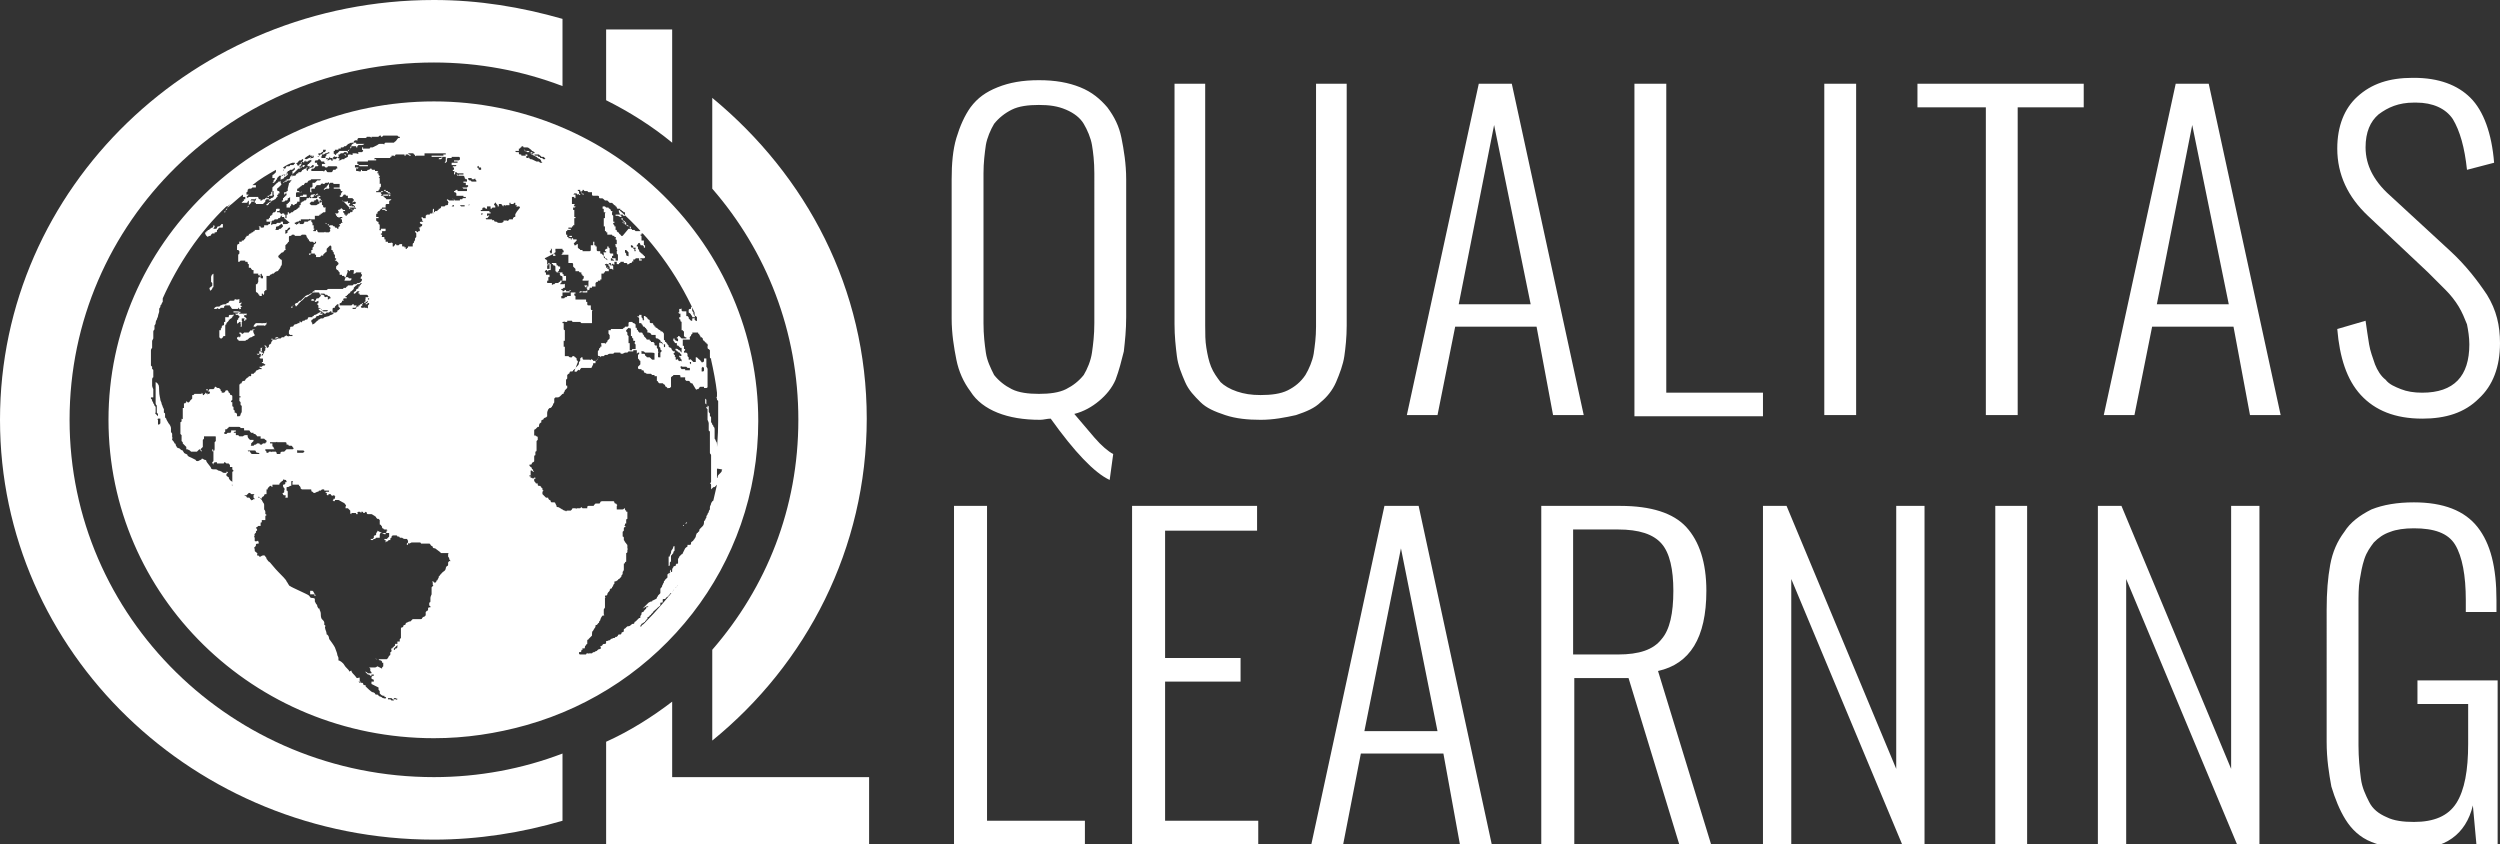 <svg id="Layer_1" xmlns="http://www.w3.org/2000/svg" viewBox="0 0 212 71.6"><rect x="0" y="0" width="212" height="71.6" fill="#333333" stroke="none"/><style>.st0,.st1{fill:#fff}.st1{stroke:#000;stroke-miterlimit:10}</style><path class="st0" d="M57 65.9v-6.4c-1.7 1.3-3.6 2.5-5.6 3.4v8.8h22.3v-5.8H57zm0-53.8V2.5h-5.6v6c2 1 3.9 2.2 5.6 3.6zm-9.3 51.8c-3.4 1.3-7.1 2-10.9 2-17.1 0-30.9-13.6-30.9-30.3 0-16.8 13.8-30.3 30.9-30.3 3.8 0 7.5.7 10.9 2V1.6C44.2.6 40.6 0 36.8 0 16.5 0 0 15.9 0 35.6c0 19.7 16.5 35.6 36.8 35.6 3.8 0 7.5-.6 10.9-1.6v-5.7z"/><path class="st0" d="M60.4 8.3V16c4.6 5.3 7.3 12.1 7.3 19.6S65 49.8 60.4 55.1v7.7c8-6.5 13.1-16.3 13.1-27.3S68.4 14.9 60.4 8.3zm-3.6 40.2c0 .1 0 .1-.1.1 0 0 0 .1-.1.1v.3s0 .1-.1.1c0 0-.1 0-.1.1l-.1.1v.2s0 .1-.1.1v.6s.1 0 .1-.1v-.2s0-.1.1-.1c0 0 0-.1.1-.1l.1-.1.1-.1v-.4s0-.1.1-.1v-.5h.1v-.2s-.1.1-.1.2zm.3-2.2s0 .2-.1.3c-.1.1-.1.2-.1.3l-.1.2c0 .1 0 .1-.1.1v.8s.1 0 .1-.1v-.2l.1-.1v-.5s.1 0 .1-.1l.1-.1v-.1l.1-.1v-.4c-.1.1-.1 0-.1 0zm-30.4 4.1c0-.1-.1-.1 0 0-.1-.1-.1-.2-.1-.2l-.1-.1h-.2v.3h.4c-.1.1-.1.1 0 .1h.1l-.1-.1zm31.5-6.1l-.1.1s0 .1-.1.1l-.1.1h.1v-.1s.1 0 .1-.1c.2 0 .2-.1.1-.1zm.4-17.6s0 .1 0 0c.1.1.1.1.1.2h.2s.1 0 0-.1c0-.1-.1-.1-.1-.2v-.1s0-.1-.1-.1v-.2c0-.1.1-.2 0-.2s-.1.1-.1.1c0 .1 0 .1-.1.1 0 0-.1 0-.1.1v.2s.2.1.2.2zm-5.4 20.4z"/><path class="st0" d="M59.9 28.3c0-.1 0-.1 0 0 0-.1 0-.1-.1-.2l-.1-.1c0-.1-.1-.2-.1-.2l-.1-.1s-.1 0-.1-.1v-.1c0-.1 0-.1-.1-.1s-.1-.1-.1-.1-.1-.1-.2-.1l-.1-.1V27c0-.1-.1 0-.1 0h-.1v.2h-.1l-.1-.1-.1-.1v-.1l-.1-.1h-.1v-.4h-.3s-.1 0-.1-.1v-.1c0-.1 0 0-.1 0h-.1v.3h-.1l.1.1h.1v.3h-.1v.1s0 .1.1.1v.1c0 .1 0 0 .1.1v.7h.1s0 .1.1.1v.4l.1.1h.4s0-.1.1-.1v-.1l.1-.1c.1-.1 0 0 0-.1h.5v.1h.1v.1l.1.1v.1h.1l.1.1v.1h.1v-.1h.2v-.4zm-39.5-1.8c-.1.1-.1 0 0 0-.1.1-.1.1-.1 0h-.1s0 .1-.1.1h-.3s0 .1-.1.1h-.2s-.1 0-.1.1v.1h-.3v.2h.1V27v.1h-.1v.2H19v.2s0 .1-.1.1 0 0-.1.1v.1l-.1.1s.1.1 0 .1h-.1v.6l.1.1h.1l.1-.1s0-.1.1-.1h.1v-.8c0-.1 0-.2.1-.2v-.1l.1-.1.1-.1v-.1h.1V27s.1.1.1 0l.1-.1s0-.1.1-.1v-.2h.1s.1 0 .1.1h.2s0 .1.1.1v.1l-.1.1v.1c-.1 0-.1.1-.1.1v.3s0-.1.1-.1l.1-.1h.1v.2s.1.1 0 .1v.1h.1v-.4s.1 0 0-.1V27h.1v-.2.2h.1s.1 0 0 .1v.1h.1v-.1h.1V27l-.1-.1s-.1 0-.1-.1v-.1l-.1-.1h-.3l-.1-.1h-.4v-.1h-.2c.7 0 .7 0 .8.1-.1-.1 0-.1 0 0zm.2.1h.3c.1 0 0 0 0 .1s-.1 0-.1 0-.1.1-.1 0-.1 0-.1-.1c0 0-.1 0 0 0zm-3-6.5c.1-.1.2-.1.2-.1s.1 0 .1-.1l.1-.1h.2v-.1h.1s.1 0 .1-.1v-.1s.1 0 .1-.1l.1-.1h.2c.1 0 .1 0 .1-.1V19h-.1c-.1 0 0 .1-.1.1l-.1.1h-.1c-.1 0 0 0-.1.1 0 0 0 .1-.1.1h-.2s0 .1 0 0 .1-.1.1-.2c0 0 0-.1-.1-.1 0 0 0 .2-.1.2s-.1.1-.2.1c-.1.1 0 .1-.1.1s-.1 0-.1.1h-.1v.1h-.1v.1c.1.3.2.2.2.3zm3.9 7.6h.2l.1-.1h.6s.1.1.1 0 0 0 .1-.1c0 0 0 .1 0 0v-.2s0 .1-.1.1h-.2c-.1 0-.1.1-.1 0h-.5l-.1.1c-.1.1-.1.2-.1.2zm0 .2s-.1 0-.1.1-.1 0-.1 0-.1 0-.1.1c0 0-.1 0-.1.1h-.4l-.1.1h-.1s0-.1-.1-.1h-.1v.1s.1 0 .1.1v.1c0 .1-.1 0-.1.1s-.1-.1-.1-.1v.1h-.1v.1s0 .1.1.1c0 0 0 .1.1.1h.5s.1-.1.2-.1l.1-.1s.1-.1.2-.1.1-.1.2-.1.1-.1.1-.1c-.2-.3-.1-.4-.1-.5.1.1.1 0 .1 0h-.1zM18 23.2c-.1.1-.1.1 0 0 0 .1-.1.2-.1.3v.4l.1.1v.2s0 .1-.1.1l-.1.1c-.1 0 0 .1 0 .2 0 0 0 .1.1 0l.1-.1v-.1s.1 0 .1-.1v-1.1l-.1.1v-.1z"/><path class="st0" d="M36.8 8.6c-15.2 0-27.6 12.1-27.6 27s12.3 27 27.6 27c2.7 0 5.3-.4 7.8-1.1C56 58.3 64.3 48 64.3 35.7 64.3 20.8 52 8.6 36.8 8.6zm10.3 12.8c.1-.1 0-.1 0 0v-.3h.6v.1s.1 0 .1.1v.1h-.1v.1h-.1.1l-.1.1h.6v.7h-.1.4s.1 0 .1.1v.2l.1.1.1.1v.2h.3s0 .1.1.1h.1v.1s0 .1.1.1v.1h.1v.2l-.1.1v.1h.5c.1 0 0 0 0 .1v.4h-.1c-.1 0 0 0 0 0h-.1v.1h.3v.1c0 .1 0 0-.1.1h-.1l-.1.1h-.3s-.1 0-.1.1h-.9v.3h-.3s0 .1-.1.1h-.1s0 .1-.1.1h-.2v-.2h.1v-.3h.6v-.1s.1 0 .1-.1h-.1v.1H48v-.1h-.1l-.1.1h-.1v-.1h-.1v-.1h.1l.1-.1h.1v-.3c0-.1 0 0-.1 0h-.3s0-.1.1-.1v-.1h-.1v-.1h.5v-.4h-.2v-.1c0-.1-.1 0-.1-.1v-.1h-.2v.1l-.1-.1c0-.1-.1 0-.1 0h-.1s0-.1-.1-.1v-.4l-.1-.1h-.1v-.1h-.2v.5h-.1v-.7.1h-.1v.2h-.1v-.4l-.1-.1s-.1 0-.1-.1c.8-.4.8-.4.9-.5-.1.1-.1 0 0 0zm-.1.1c0 .1.1.1.1.1s0 .1 0 0v.1h-.2v-.1h-.1c.1 0 .1 0 .2-.1-.1 0-.1 0 0 0-.1 0 0 0 0 0zm-.4-.2s0-.1 0 0c.1 0 .1-.1.1-.1.1 0 0-.1 0-.1h.1v.3s0 .1-.1.1c0-.1-.1-.1-.1-.2.1 0 0 .1 0 0-.1 0 0 0 0 0zm-.3 1.6h.1v.1h.1v-.1h.1v-.1s.1 0 0 0h-.2v-.3s0-.1.1-.1h.3v-.1h.1s0 .1 0 0h.2s.1 0 .1.1v.1h.1s0 .1.1.1h.1v.2s-.1 0-.1.1v.1h-.1s0 .1.1.1.1 0 .1.1-.1 0 0 .1c0 0 0 .1.1.1 0 0 .1 0 .1.1v.3l-.1.1h-.2s0 .1-.1.1h-.2l-.1.1h-.1c-.1.1-.1.1-.1 0V24h-.4v-.2h.1v-.3h.1v-.2h-.3v-.2h-.1c0-.1 0-.1.1-.2-.1 0 0 0 0 0zM45 13c0-.1 0-.1 0 0 .1 0 .1.1.2.1h.5l.1.1s.1 0 .1.1h.2l.1.1c.1.1 0 .1 0 .1h-.1s-.1 0-.1-.1h-.2v-.1h-.1s-.1 0-.1-.1h-.3c-.3-.1-.3-.2-.3-.2-.1.1-.1 0 0 0zm-4.5 1.1c.1 0 .1-.1.1 0v.1h.1c.1 0 .1 0 .1.1v.1h-.2v-.1c-.2-.1-.1-.2-.1-.2zM28.2 13s.1 0 0 0c.1 0 .1 0 .1-.1v-.1h.1v-.1h.2s.1 0 0 0h-.1.2v-.1h.2v-.1h.2l.1-.1h.1s.1 0 .1-.1c0 0 .1 0 .1-.1h.1l.1-.1s.1.1.1 0h.2s0 .1-.1.1l-.1.1v.1c-.1 0-.1.1-.1.2 0 0 0 .1-.1.1 0 .1 0 .1-.1.1 0 0 0 .1-.1 0h-.6l-.1.1-.1.1s-.1 0-.1.1c0 0 0 .1-.1 0l-.1-.1h-.2c.1.1 0 .1.1 0-.1.1-.1 0 0 0zm0 .5c.1 0 0-.1 0-.1l.1-.1s.1-.1.1 0h.2v.1c0 .1 0 0 0 0l.1-.1s.1-.1 0-.1v-.1h.1l.1-.1h.2l.1-.1h.2v.1h.1v-.2s0-.1.1-.1 0 0 .1-.1l.1-.1v-.1h.4v.1h.1v-.1l.1-.1h.3c.1 0 .2-.1.2-.1h-.6c-.1 0-.1 0-.1-.1H30V12l.1-.1h.2c.1 0 0 0 0-.1l.1-.1h.6c.1 0 .1-.1.1-.1h.3l.1.1v.1-.2h.5c.1 0 .1 0 .2-.1h.1v.1h.1l.1-.1h1.2l.1.1h.1v.1h-.1c-.1 0-.2.3-.3.3l-.1.1h-.7s-.1 0-.1.1-.1 0-.1 0h-.3c-.1 0-.2.1-.2.1l-.2.1-.2.1h-.2s0 .1-.1.1h-.5c-.1 0 0 0 0-.1h-.1v.2s.1 0 .1.1l-.1.1h-.3c-.1 0 0 0 0 .1s-.2 0-.2 0h-.3v.1c0 .1-.1 0-.2 0h-.1s-.1 0-.1.1h-.1s-.1 0-.1-.1-.1 0-.1 0l.1.1h.2v.1l-.2.1c-.1 0-.1.1-.1.1H29s-.1.1-.2.1h-.1l.1-.1c.1-.1-.1 0-.1-.1h-.1s-.1 0-.1.1h-.2s-.1 0-.1.1-.1 0-.1 0l-.1-.1s-.1.1-.2.1 0-.1 0-.1c0-.1-.1 0-.1 0-.1 0-.1 0 0-.1h.6c-.2.1-.2.1-.1.1zm1.7 4.3s0-.1 0 0v.1s0 .1-.1.1c0 0 0-.1-.1 0 0 0 0 .1-.1.1h-.1V18v.2h-.1v.1h-.1v-.1h-.1v-.1l-.1-.1v-.1h.1c.1 0 .1-.1 0-.1h-.1l-.1-.1s-.1-.1-.1 0l-.1.1s0-.1-.1 0c0 0-.1.1 0 .1 0 .1.1 0 0 .1 0 0 0 .1-.1.1h-.2l.1.1v.1h.1c0 .1-.1.1 0 .1h.1c0 .1.1.1.1 0h.2s.1.1 0 .1h-.1v.1h.1v.2s.1.1 0 .1-.1 0-.1.1h-.1v-.1.1c0 .1-.1 0 0 .1 0 0 .1 0 0 .1-.1 0-.1.1-.1.1s0-.1 0 0v.1h-.1s0-.1-.1-.1h-.1v-.1h-.1l-.1-.1H28s-.1.1-.1 0c0 0 0-.1-.1-.1h-.1s0-.1-.1-.1c0 0 0 .1.1.1h.1v.1h.1c.1 0 0 0 0 0v.1l.1.1s.1 0 0 .1c0 .1-.1.1 0 .1v.1l-.1.1h-.3s0-.1-.1 0H27l-.1-.1v-.1h-.1v.1h-.2s-.1 0 0-.1l.1-.1h-.1v-.3h-.1v-.2l-.1-.1v-.1s0-.1-.1 0h-.1s0-.1 0 0l-.1.1h-.3v.1l-.1.1h-.6v-.1s0-.1.1-.1h.1l.1-.1s.1.1.1 0 0-.1.1-.1h.6s.1-.1.1 0h.4v-.3h.3c.1 0 .1-.1.1-.1h.1v-.1c.1 0 0 .1.1 0s.1-.1.2-.1.1 0 .1-.1v-.2c0-.1.1-.1 0-.1h-.1s-.1 0-.1-.1v-.1c-.1 0-.1 0-.1-.1V17h-.1v-.1h-.1v-.1l-.1-.1s0-.1-.1-.1v.1c0 .1 0 .1-.1.1h-.3s0 .1 0 0c-.1 0-.1-.1-.1-.1v.1h-.1l-.1-.1h-1.1v-.3s0-.1.1-.1h.4s0-.1-.1 0c-.1 0 0 .1-.1 0 0 0 0-.1-.1-.1h-.1V16h.1s0-.1.1-.1l.1-.1s.1 0 .1-.1h.1s.1 0 .1-.1l.1-.1h.1s.1 0 .1-.1l.1-.1h.1l.1-.1h.8s0 .1-.1.1h-.2l-.1.1-.1.1h-.2v.3s0 .1-.1.1h-.1v.4h.2s-.1 0-.1-.1V16h.3v-.1l.1-.1s0-.1.1-.1h.2c.1 0 .1 0 .1-.1.1 0 .1-.1.2 0h.1l.1-.1h.2s.1-.1.1 0 0 .1-.1.2l-.1.1c0 .1 0 .1-.1.1l-.1.1s-.1.1 0 .1c0 0 .1-.1.2-.1h.2c0-.1.1-.1.1-.1s.1 0 0 0h-.1v-.3l.1-.1h.2c.1 0 0 0 .1.1h.5v.3h-.5v.1h.5l.1.1v.1h.1s.1 0 0 .1l-.1.1s.1 0 0 .1c0 .1-.1.1-.1.1s0 .1.1.1h.1l.1-.1s0-.1.1-.1h.1s0 .1.1.1h.1v.2h-.3.7s0 .1.1.1v.1l-.1.1v.1l.1-.1h.1l.1.1-.1.1h-.2s0 .1.1.1l.1.1v.1h-.5v.1h-.1.3v.1s-.8-.9-.8-.8l.1.1h.3s.1-.1.1 0v.1s.1.1.1 0c0 0 .1 0 .1.1 0 0-.1 0-.1.1l.1.1.1-.1v.1h.2l.1.1s.1 0 .1.1H30v.1l-.1.1c.1-.1.1-.1 0-.1 0-.1 0-.1 0 0 0-.1-.1 0 0 0zM25.4 19h-.1v-.1h.1c.1-.1 0 0 0 .1 0-.1 0-.1 0 0zm.9-1.8l.1-.1h.2c.1 0 0-.1 0-.1h.1c.1 0 .1-.1.1-.1h.1s.1 0 .1.1h.1v.2c0 .1 0 0-.1.1s-.1 0-.1 0 0 .1-.1.1h-.4c-.1-.1-.2-.1-.1-.2-.1 0-.1 0 0 0zm0-.6s.1 0 .1-.1h.1c.1 0 .2-.1.2 0l-.1.1v.1h-.1c-.1 0 0 0 0 .1-.1-.1-.2-.1-.2-.2-.1.1 0 0 0 0zm.5-.1l.1-.1.1.1h-.1s-.1.1-.2.1 0 0 .1-.1c0 0-.1 0 0 0zm.4.4c-.1 0-.1 0 0 0h-.1c-.1-.1 0-.1.1 0-.1-.1 0-.1 0 0 0-.1 0-.1 0 0zm0 .1c.1 0 .1 0 0 0 .1.1.2.1.1.1l-.1.1-.1-.1H27V17h.2c0-.1 0 0 0 0zm-.2-.3h-.2.1l.1-.1h.1l.1.1H27zm-.8-2.4c-.1.1-.1.1-.1.2 0 0-.1 0-.1-.1s-.1-.1-.1-.1l.1-.1h.3l.1-.1.1-.1h.1v.1s0 .1-.1.1c-.2 0-.2.1-.3.1zm1.8-1c0 .1 0 .1-.1.1s-.1 0-.1.1h-.1.1l.1-.1c.1-.1 0-.1.1-.1 0-.1 0 0 0 0zm-.1-.4s.1.1 0 .1c0 0-.1 0-.2.1-.1 0 0 .1 0 .1s-.1 0-.1.1v.1h-.3l-.1-.1c.1 0 .1-.1.1-.1v-.1h.1s.1 0 .2-.1c.2 0 .2-.1.3-.1zm-1 .4l.2-.1-.1-.1V13h.2l.1-.1s.1 0 .1-.1v-.1h.2s.1 0 0 .1c0 0 0 .1-.1.1s-.1 0-.1.1c-.1 0-.1.1-.2.1 0 0-.1 0-.1.1l-.1.1h-.1c.1 0-.1 0 0 0zm0 .5h-.2v-.1s0-.1.1-.1h.1s.1 0 .1-.1h.1l.1.1s0 .1.1.1h.2v.1l.1.1h-.3v.2h.2l.1.1h.1s.1 0 .1-.1h.7s.1 0 .1.1v.1h-.1s0 .1-.1.1h-.1c-.1 0 0 0-.1.1 0 0 0 .1-.1.1h-.3s-.1 0-.1-.1l-.1-.1-.1.1c0 .1-.1 0-.1 0h-1v-.1s0-.1.1-.1h.1l.1-.1s0-.1.1-.1h.1s.1 0 .1-.1c-.2-.1-.1-.1-.1-.2zm-.3-.6s.1 0 0 0v.1s0 .1-.1.1h-.1s0 .1-.1 0c-.1 0 0-.1.1-.1h.1c-.1 0-.1-.1.1-.1-.1 0 0 0 0 0zm-.7.2s0-.1.1-.1c.1-.1.2-.1.3-.2v.1h.2c.1 0 0 .1-.1.1l-.1.1h-.1l-.2.1c-.2 0-.2-.1-.1-.1zm-.1.3l.1-.1v.1c0 .1 0 0 0 0h.2l.1-.1h.1s.1-.1.1 0v.1s-.1 0-.1.1c-.1 0-.1.1-.1.1h-.1c0 .1 0 .1-.1.1h-.1c-.1 0 0 0-.1.1 0 .1-.1.1-.1 0 0 0-.1 0-.1.1h-.2v-.1h.1V14l.1-.1s-.1 0-.1-.1c-.1 0 .1 0 .1-.1.2.1.2.1.2 0zm-1.8.7h.1s.1 0 .1-.1c.1 0 0 0 0 0h-.1l-.1-.1c.3-.2.5-.3.8-.4h.2v.1s-.1 0-.1.1h.1l.1-.1.1-.1c.1 0 0 0 .1-.1l.1-.1h.1c.1 0 .1-.1.1-.1h.1v.1c0 .1-.1.1-.1.1 0 .1 0 0 0 0v.1l-.1.1h-.1v.1s-.1.1-.2 0v-.1h-.1l-.1.1h-.4s0 .1-.1.1h-.2c-.2.4-.3.4-.3.3-.1.1-.1.1 0 0zm.7.6v.2s0 .1-.1.1h-.2l-.1.1h-.1c-.1 0-.1 0-.1.1H24l-.1.1h-.1c.1 0 0-.1 0-.1V15l.1-.1.1-.1h.1v.1s.1 0 .1-.1h.1v-.1s0-.1.1-.1v-.1h.1l.1-.1h.2s0-.1.1-.1l.1-.1v.2h-.1v.1h-.1c0 .4 0 .4-.1.5 0-.1.1 0 0 0zm-3.8 1.7l.1-.1.1-.1h-.2v-.2s.1 0 .1-.1v-.1l.1-.1h.2l.1-.1h.3v-.2h-.3c.6-.5 1.3-.9 2-1.3v.2l-.1.1-.1.1s-.1 0-.1.1v.2h.2v.1l-.1.1v.1l-.1.1h.1s.1 0 .1-.1c0 0 .1 0 .1-.1s0 0 .1-.1v-.1l.1-.1.1-.1h.3s0-.1.1-.1h.1c.1 0 0 0 .1-.1h.1v.1c0 .1 0 0-.1.1l-.1.1h-.1v.1s-.1.1-.1 0c0 0 0 .1-.1.1 0 0-.1 0-.1.1 0 0 0 .1-.1.1h-.1s0 .1-.1.1l-.1.1-.2.2-.1.1v.7h-.4v.1h-.1v.1h-.1s0 .1-.1.1h-.1l-.1.1h-.1c-.1 0 0 0 0-.1H22l-.1-.1v-.2.1h-.8c-.1.1-.1.1-.2 0 0 .1 0 .1 0 0-.1.1-.1.1 0 0zm2.3 0c-.1.1-.2.1-.2.1l-.1.1h-.1v-.1h-.2s0-.1.1-.1h.1v-.1l.1-.1s.1 0 .1-.1v-.1l.1-.1h.1v.3c.1.1 0 .1 0 .2 0-.1 0 0 0 0zm10.5 42.6s-.1.1-.1 0h-.2v-.1h.2c-.1 0 0 0 .1.1-.1-.1 0-.1 0 0 .1-.1.1-.1 0 0 .1-.1 0 0 0 0zM38 47.7v.2c0 .1-.1.1-.1.1s-.1.1-.1.2-.1.2-.1.2-.3.2-.3.3c-.1 0-.1.1-.1.1l-.1.1v.1s-.1.1-.1.2c0 0-.1 0-.1.1 0 0 0 .1-.1.1h-.1c0-.1-.1-.1-.1-.1-.1 0 0 .1 0 .1v.2s.1.1 0 .1l-.1.1v.6s-.1.2-.1.3v.3c0 .1-.1.1-.1.1v.2c0 .1.1.1.1.1v.1h-.1c-.1 0-.1.1-.1.1v.1s0 .1-.1.1l-.1.1v.3s-.1 0-.1.1c-.1 0-.1 0-.2.1 0 0 0 .1-.1.1H35l-.1.1-.1.1h-.1l-.2.1s-.1 0-.1.1c0 0 0 .1-.1.1 0 0-.1 0-.1.1 0 0 0 .1-.1.1s-.1.1-.1.1v.8l-.1.1v.2h-.2v.5l-.1.1h-.1v.1h-.1V55l.1-.1.1-.1.1-.1v-.1h-.2v.1s0 .1-.1.1c0 0 0 .1-.1.1 0 0 0 .1-.1.1s0 .1 0 .1v.1s0 .1-.1.1v.2s0 .1-.1.1l-.1.2-.1.1h-.4c-.1 0 0 0 0 0H32c-.1 0-.2-.1-.2-.1l.1.1h.2l.1.1h.1l.1.1v.1h.1v.3l-.1.1v.1l-.4-.2s-.1.1-.2.1h-.5l.1.1v.2l.1.1v.1h-.3l-.1-.1s-.1 0-.1-.1v.1l.1.1.1.1h.1l.1.1h.1v-.1h.2v.1h-.1l-.1.1v.1s0 .1.1.1.1.1.1.1v.1h-.2v.2l.2.1.2.1.2.1v.2l.1.1v.2l.1.1s.1.1.2.1h.1v.1h.1l.1.1h.4l.1.1h.3-.2c-.1 0 0 0 0 .1h-.2l-.1-.1h-.2v-.1s0-.1-.1-.1l-.1.1c0 .1-.1 0-.2 0s-.1-.1-.2-.1c-.1-.1-.1 0-.2-.1 0-.1-.1-.1-.2-.1 0 0-.1 0-.1-.1 0 0-.1-.1-.2-.1s-.5-.4-.5-.4l-.1-.1v-.1h-.1c-.1 0-.1-.1-.1-.1s0-.1-.1-.1h-.1c0-.1-.1 0-.1 0l-.1-.1h.2c.1 0-.1 0-.1-.1v-.2c0-.1-.1 0-.2 0s-.1-.1-.2-.2-.3-.3-.3-.4c0-.1 0 0-.1 0 0 0-.1.1-.1 0s-.3-.3-.4-.5c-.1-.2-.4-.4-.5-.4v-.2c0-.1-.1-.2-.1-.3 0-.1-.1-.3-.2-.6-.1-.2-.4-.6-.4-.6s-.1-.1-.1-.2-.1-.3-.2-.3c0 0 0-.2-.1-.4 0-.1-.1-.2 0-.3 0-.1-.1-.1-.1-.1v-.2c0-.1-.1-.2-.2-.3-.1-.1-.1-.4-.1-.5 0-.1-.1-.3-.1-.3 0-.1 0-.1-.1-.1l-.1-.2c0-.1 0-.1-.1-.2l-.1-.2v-.2c0-.1-.3-.1-.3-.1-.1 0-.1-.1-.2-.2s-1.5-.7-1.6-.8c-.1 0-.2-.3-.3-.4 0-.1-.4-.5-.7-.8s-.6-.7-.7-.8c-.1-.1-.2-.1-.2-.2l-.1-.1c0-.1 0-.1-.1-.2 0-.1-.1-.1-.2-.1s-.3.2-.3.1-.2-.1-.2-.1V47c.1 0 0-.1-.1-.2-.1 0-.1-.1-.1-.2s-.1-.2 0-.2c.1-.1.1-.1.1-.2s.1-.1.2-.1 0-.2 0-.2c0-.1-.1 0-.1 0h-.1c-.1 0-.1 0-.1-.1v-.2s-.1-.1 0-.2c0-.1-.1-.1 0-.1 0 0 0-.1.1-.1v-.1s0-.1.1-.1v-.1s0-.1-.1-.1c0 0 0-.1.1-.1l.1-.1h.2v-.2c0-.1 0-.1.1-.1v-.2h.3v-.3s0-.1.1-.1c0 0 0-.1-.1-.1v-.2c0-.1-.1-.2-.1-.2v-.4c0-.1-.1-.2-.1-.2l-.1-.2-.1-.1s-.1-.1-.2-.1c0 0 0-.1.1-.1v-.2h-.1s-.1 0-.1-.1l-.1-.1h-.1v.2l-.1.1v.2l.1.1s0 .1-.1 0c0 0 0 .1-.1.1s-.1.1-.1 0l-.1-.1s0-.1-.1-.1H21s-.1 0-.1-.1l-.2-.1s-.1 0-.1.1c0 0-.1 0-.1-.1l-.1-.1h-.1v-.1c0-.1-.1-.1-.1-.2s-.2-.1-.2-.1h-.1l-.1-.1-.1-.1v-.1s-.1-.1 0-.1v-.2c0-.1-.1-.1-.1-.1l-.1-.1s-.1-.1-.1-.2-.1 0-.1-.1c0 0-.1 0-.1-.1v-.1l.1-.1c.1-.1-.1-.1-.1-.1v.1H19s-.1 0-.2-.1c0 0-.2-.1-.3-.1 0 0-.1-.1-.2-.1h-.2s-.2 0-.2-.1-.4-.5-.4-.6c0-.1-.1-.1-.1-.1s-.1 0-.2-.1h-.1s0 .1-.1.1l-.2.1c-.1 0-.2 0-.2-.1l-.2-.1-.2-.1s-.3-.1-.3-.2-.2-.1-.3-.2c0-.1-.1-.1-.1-.2 0 0-.1 0-.2-.1s-.1-.1-.2-.1c-.1-.1-.1 0-.1-.1 0 0-.1-.1-.1-.2s-.1-.1-.1-.1c0-.1-.2-.3-.2-.3v-.1s.1-.1 0-.1v-.3c0-.1-.1-.1-.1-.2v-.3c0-.1-.1-.3-.2-.4-.1-.2-.2-.3-.2-.4l-.1-.1v-.3c0-.1-.1-.1-.1-.1v-.3l-.1-.2c0-.1-.1-.2-.1-.3 0-.1-.1-.2-.1-.3 0-.1-.1-.4-.1-.7 0-.2 0-.6-.1-.6 0-.1-.2-.2-.2-.2v1.8c0 .1.1.2.1.2v.6l.1.1v.4h.2v.2c0 .1 0 0 0 0v.2l-.1.1h-.1v-.4s-.1 0 0-.1v-.2l-.1-.1-.1-.1c-.1-.1 0-.1 0-.1v-.5l-.1-.1s0-.1-.1-.2c0-.1-.1-.2-.1-.2v-.1l-.1-.1v-.1h.2V33s-.1-.2-.1-.3v-.5s0-.2.1-.2v-.6s0-.1-.1-.1v-.2l-.1-.1v-1.3c0-.1.1-.2.1-.2v-.6l.1-.2v-.6c0-.1.1-.1.1-.2v-.3s.1-.1.1-.2c0 0 0-.2.1-.3 0-.1.1-.2.1-.3 0-.1.1-.3.1-.4v-.2c0-.1.1-.1.1-.2s0-.1.1-.2c0 0 0-.1.1-.2v-.3c1.3-2.9 3.1-5.6 5.4-7.8h.1l.1-.1.1-.1-.5.7h.1v-.1s0-.1.1-.1l.1-.1h-.1c-.1 0 0 0 0 0l.1-.1s.1-.1.2-.1h-.1c.4-.3.8-.7 1.2-1v.2h.2v.2h-.1c-.1 0 0 0 0 .1 0 0-.1.1-.1 0v.1s-.1 0-.1.1h.4s.1 0 .1-.1l.1-.1v.4c0 .1-.1.1-.1.1v.1l.1-.1v-.1l.1-.1.1-.1v-.1h.2c.1 0 0 0 0-.1h-.3c-.1 0 0 0 0 0 .1 0 .1-.1.1-.1h.3c.1 0 .1-.1.1-.1.1 0 0 0 0 .1v.1h-.1v.2h.1v.1h.6l.1-.1.1-.1V17l.1-.1h.2v.1h.2v.1h-.1l-.1.1h-.1v.1h-.1c-.1 0 0 0 0 0v.1h.1l.1-.1s0-.1.1-.1l.1-.1.1-.1s.1 0 .2-.1c.1 0 .1-.1.1-.1l.1-.1c.1 0 0-.1 0-.1 0-.1.1-.1.1-.1v-.1h.1v-.1s0-.1-.1-.1c0 0-.1 0-.1-.1V16l.1-.1s.1 0 .1-.1c.1 0 .1-.1.1-.1l.1-.1.1-.1.1-.1s.1-.1.2-.1 0 0 0-.1h.2l.1-.1V15l.1-.1.1-.1s0-.1.1-.1l.1-.1.1-.1.1-.1.1-.1h.1s.1 0 .1-.1l.1-.1.1-.1h.3s.1 0 .1.1h.2l-.1.1h-.1l-.1.1h-.1c-.1 0-.2.1-.2.1s-.1 0-.1.1l-.1.1h-.2v.1h-.1l-.1.1s0 .1-.1.1h-.2s0 .1-.1.1v.3s0 .1-.1.1v.1h-.1v.1l-.1.4v.2h-.1v.1h-.2v.2s.1 0 .1-.1h.1v.1s0 .1-.1.1c0 0 0 .1-.1.1 0 0 0 .1-.1.1v.2h-.1v.1h.2l.1-.1h.1s.1 0 .1-.1 0-.1.1-.1l.1-.1v.4h-.1v.1h-.1v.1h-.1v.3h.3v-.1l.1-.1v-.1h.1s0 .1.1.1.1-.1.1-.1h.1l.1-.1v-.1h.2v-.4l.1-.1h.1c.1 0 .1 0 .1-.1h.3v.2h.2v.1H26v.1l-.1.1h-.1l-.1.1h-.1s0 .1-.1.1v.1c0 .1 0 .1-.1.1v.1c0 .1 0 .1-.1.1 0 0 0 .1-.1.1l-.1.1c-.1 0-.2.1-.2.1l-.1.1h-.1l-.1.1h-.1V18h-.1v.2h-.1v.3h-.1v-.3h-.1v-.1h-.2v.2h-.1v.1l-.1.1h-.1s0 .1-.1.1H23v-.2.1h.3v.1l-.1.1h-.1l-.1.1s-.1 0-.1.1v.1h-.1l-.1.1h-.3v.1c0 .1-.1.1-.1.1h-.1c-.1 0-.1 0-.1-.1h-.3.1s.1 0 .1.1v.2h-.4v.1h-.1s0 .1-.1.1-.1.1-.1.1h-.1l-.1.1s0 .1-.1.1h-.1v.1s-.1 0-.1.1c0 0 0 .1-.1.1 0 0 0 .1-.1.1h-.1v.1h-.2c-.1 0 0 0 0 .1s-.1.1-.1.1c-.1 0-.1.2-.1.2v.3h.1l.1.1v.2l-.1.1v.6h.1l.1-.1h.4v.1h.1c.1 0 .1 0 .1.1s.1.1.1.1v.3h.1s.1 0 .1.1l.1.1h.1v.3h.4v.1c0 .1.1 0 .1 0h.1v.1s0 .1-.1.1c0 0-.1 0-.1.1v.3l-.1.2h-.1v.6s0 .1.1.1l.1.1s0 .1.1.1v.1h.2v-.2h.1v.1s.1 0 .1-.1v-.2s.1 0 .1-.1h.1v-1.2h.2s.1 0 .1-.1c0 0 .1 0 .2-.1h.1l.1-.1s.1-.1.2-.1.1-.1.2-.2.1-.2.1-.2.1-.1.1-.2v-.3c0-.1-.1-.1-.1-.1l-.1-.1-.1-.1v-.1l.1-.1.1-.1c.1-.1.1-.1.2-.1.1-.1.1-.2.2-.2s0 0 0-.1v-.3l.1-.1.1-.1s0-.1.1-.1v-.4s0-.1.1-.1h.1s0-.1.1-.1h.1s.1 0 .1.1h.4c.1 0 .1 0 .2-.1h.3l.1.1v.1l.1.1v.1h.1v.1l.1.1h.2s.1 0 .1.1h.1v-.1h.1v.1l-.1.1s-.1 0-.1.1v.1l-.1.1v.2h-.1v.3h-.2v.1h.1l.1-.1h.3v.1h.1v.2h.3s.1 0 .1-.1c0 0 .1 0 .1-.1 0 0 0 .1.1.1v-.1l.1-.1.1-.1s.1 0 .1-.1v-.2l.1-.1.1-.1.1-.1.1.1v.3h.1v.1l.1.1v.1s0 .1.1.1v.3h.1v.1s-.1.1-.1 0v.1h.1l.1.1.1.1v.1l-.1.1-.1.1v.2l.1.1c.1 0 .1.1.1.1l.1.1v.2h.2v.1h.2v.1h.3l.1.1h.2v.1l-.1.1h-.5l.3-.8h-.1l-.1.1h-.2.2l.1-.1.1-.1s.1 0 .1.1c0 0 .1 0 .1-.1h.3v.2s-.1.1 0 .1h.1l.1-.1h.4c.1 0 0 .1 0 .1l.1.1s0 .1-.1.2c0 .1-.1.1-.1.1h.1l.1.1s0 .1-.1.2c0 0-.1.1-.2.1h-.1l-.1.1H30l-.1.1h-.4s0 .1-.1.1c0 0-.1.2-.2.1-.1 0-.1.1-.1.1h-1.2c-.1 0-.1 0-.2.1h-1c-.1 0 0 .1 0 .1h-.1s-.1 0-.1.1-.2.2-.2.2l-.3.2h-.1c-.1 0 0 0-.1.1l-.1.1-.1.1c-.1 0-.1.1-.1.1s-.1 0-.1.1c-.1 0-.1.1-.1.1l-.1.1-.1.1-.1-.2-.1.1s-.1 0-.1.1h-.1v.1h.1V26l.1-.1.1-.1.1-.1h.1l.1-.1.1-.1h.1l.1-.1.1-.1.1-.1.1-.1.2-.1c.1 0 .1 0 .2-.1.1 0 .3-.1.3-.1h.4s.1 0 .1.1.1.1.1.1v.1l-.1.1-.1.1h-.1s-.1 0-.1.1-.1.1-.1.1-.1 0-.1-.1-.2 0-.2 0v.1h.3v.1h.1l.2-.1v.2s-.2.1-.1.1l.1.1v.2l.1.1h.1s.1 0 .1.1.1 0 .1 0v.1h.3v.1h.2l.1-.1h.1v.1h.1c.1 0 0 0 0-.1v-.2s0-.1.1-.1.1 0 .1-.1l.1-.1.1-.1h.1v.2l.1.1s.1 0 0 .1l-.1.1s-.1 0-.1.1 0 0-.1.1h-.3l.1.1-.2.1c-.1 0-.2.1-.2.1l-.4.1-.1.1h-.2s-.1.1-.2.1c0 0 0 .1-.1.1l-.1.1-.1.1s-.1.1-.2.1 0-.1 0-.1l-.1-.1v-.1s0-.1.1-.1l.1-.1h.1l.1-.1s0-.1.1-.1.1 0 .2-.1h.2l.1-.1h-.2s-.1 0 0-.1h.1c.1 0 0-.1 0-.1s-.1 0-.2.1c-.1 0-.1.1-.2.1 0 0-.1.1-.2.1s-.1.1-.1.1h-.1v.1h-.3c-.1 0-.1.1-.1.1s0 .1-.1.1-.1 0-.2.1h-.1c-.1 0 0 0-.1.1 0 0-.1.1-.1 0 0 0-.1-.1-.1 0v.1h-.1l-.2.1H25l-.1.1c0 .1-.1.1-.2.1s-.1.1-.1.1v.1s-.1.1-.1.2v.2l.1.1c0 .1 0 0 0 0h.2v.1h-.3c-.1 0 0 .1-.1 0h-.1v-.1l-.1.1s-.1 0-.1.1h-.7l-.1.1h.1s.2 0 .2-.1h.3l-.1.1h-.2l-.2.1h-.2c-.1 0-.1 0-.1-.1 0 0-.1 0-.1.1h.1v.1l-.1.1v.1l-.1.1c-.1 0-.1.1-.1.2l-.1.1s-.1 0-.1-.1-.1-.1-.1-.1h-.1l.1.1s.1.1 0 .1v.2l-.1.1v.1s-.1.1-.1.2-.1 0-.1 0l-.1.1s0-.1.1-.1c0-.1.1-.1.1-.1v-.1h-.1l-.1-.1c0-.1 0 0 .1 0s0 0 0-.1v-.1c0-.1.1-.2.1-.2l-.1.1h-.1v.2c0 .1 0 .1-.1.1 0 0-.1 0 0 .1v.1h-.2c-.1 0 .1.1.1.1s.1-.1.2-.1 0 .1 0 .1v.1s0 .1-.1.1c0 0 0 .1.1.1h.2v.3h-.1s0 .1.1.1.1.1.2.1c0 0 0 .1-.1.1h-.1l-.1.1H22s0 .1.1.1c0 0 .1 0 .1.1H22l-.2.1c-.1 0-.1.1-.1.1-.1 0 0 .1-.1.1s0 0-.1.1h-.2v.1c0 .1 0 .1-.1.1h-.1s0 .1-.1.1c0 .1-.1 0-.1.1l-.1.1c0 .1-.1.1-.1.1h-.1l-.1.1v.1h-.1s0 .1-.1.1v.2c0 .1 0 0 0 0v.8h.1v.1h-.1v.3l.1.1v.2s0 .1.1.1v.5s0 .1-.1.2v.1l-.1.1h-.2v-.2L20 35h-.1v-.2s-.1 0-.1-.1v-.2s-.1 0-.1-.1v-.3h-.1V34l.1-.1v-.3c0-.1-.1-.1-.1-.1s-.1 0-.1-.1c0 0 0-.1-.1-.1 0-.1-.1-.2-.1-.2h-.1s-.1 0-.1.1l-.1.1h-.2v-.1l-.1-.1V33s-.1 0-.1-.1h-.1c-.1 0-.1 0-.2-.1-.1 0-.1 0-.1.1l-.1.1v-.1.1h-.3c-.1 0 0 0-.1.1 0 0-.1 0-.1-.1h-.1v.1h.2s0 .1-.1.1h.1c.1 0 .1 0 .1.1 0 0 0 .1-.1.1 0 0-.1 0-.1.1v-.1c0-.1-.1 0-.1 0s0-.1-.1-.1v.1s0 .1-.1 0v.1h-.1s-.1 0 0 0v-.1l-.1-.1v.1h-.3c-.1 0 0 0 0 0h-.3l-.1.1h-.1v.3l-.1.1-.1.1s0 .1-.1.1c0 .1-.1 0-.1 0l-.1-.1v.1l-.1.1h-.1v.4h-.1v.9c0 .1-.1 0-.1 0v.2s0 .1-.1.1v1l.1.1v.5l.1.1v.1l.1.1.1.1.1.1v.2h.1l.2.1.1.1h.5l.1-.1.1-.1s.1 0 .1.1l.1.1v-.1l-.1-.1.1-.1.1-.1v-.6l.1-.1V37h.9c.1 0 .1 0 .1.1V37c0-.1 0 0 0 0v.4l-.1.1v.6s0 .1-.1.2v-.1c0-.1-.1-.1-.1-.1v.1s0 .1.1.1v.8l-.1.1v.1h.1c.1 0 0 .1 0 .1v-.1l.1-.1h.2v.1h.5c.1 0 .1 0 .1-.1.1 0 .1 0 .2.1h.2s0 .1.1.1v.2h.2v.2l.1.1s0 .1-.1.1v1.5l.1.1.1.1.1.1.1.1s0 .1.1.2c0 .1.1 0 .1 0h.3s.1 0 .1-.1h.2l.1-.1.1-.1h.1l.1.1h.2s.1 0 .2.1c0 .1.1 0 .2.1.1 0 .1.1.1.1 0 .1.1 0 .2.1.1 0 0 0 0 0v-.1l.1-.1c.1 0 .1-.1.1-.1 0-.1.1-.1.2-.1v-.4h.1v-.1l.1-.1.1-.1h.1s0 .1.1.1c0 .1 0 0 0 0v-.2h.5c.1 0 .1 0 .1-.1l.1-.1c0-.1.1 0 .1-.1 0 0 .1 0 .1-.1.1-.1.1-.1.1 0h.1c.1 0 0 0 .1.1 0 .1 0 .1-.1.1s0 0 0 .1l-.1.1H24v.1s0 .1.1.2 0 .1 0 .2v.1s0 .1-.1.1 0 .1 0 .1 0 .1.1.1h.1s.1.1 0 .1v.1h.2v-.5s0-.1-.1-.1v-.2c0-.1 0-.1.1-.1s.2-.1.2-.1h.1v-.4h.1c.1 0 0 .1 0 .1v.2h.5c.1 0 0 .1.1.1 0 0 .1.1.1.2s0 0 .1.1h.7c.1 0 .1 0 .1.1s.1.1.1.1l.1.1h.1l.2-.1h.1s0-.1.1-.1h.1l.1-.1h.1c.1 0 .1 0 .1.1h.4v.1h-.2s-.1 0-.1.1h.1c.1 0 0 0 0 .1 0 0 0 .1.1.1s0-.1.1-.1h.1c.1 0 0 0 .1.1s.1 0 .2 0 .1.1.1.1c.1 0 0 0 0 .1s0 .1-.1.1 0 .1 0 .1h-.1l.1.1c.1 0 .1 0 .1-.1h.3c.1 0 .1.1.2.1.1.1.3.1.4.3.1.1 0 .1 0 .2v.1h.2l.1.1.1.1v.2s0 .1.1.1v-.1h.3c.1 0 .1 0 .1.1h.1c.1 0 0-.1 0-.1s0-.1.1-.1h.1c.1 0 0 0 0 0s.1 0 .1.1c.1 0 0-.1 0-.1h.1c.1 0 .1 0 .1.1h.1l.1-.1s.1 0 .1.1c0 0 0 .1.1.1h.3c.1 0 .1.1.2.1.1.1.2.1.2.2l.1.1h.1l.1.1v.3c0 .1 0 .1.1.1 0 .1.1.1.1.2s0 .1.1.1c0 .1.1.1.2.1h.1s.1.1 0 .1 0 .1 0 .1l-.1.1v.1h-.1L32 45v.1l-.1.1v.1s0 .1-.1.1c0 0-.1 0-.1.1v.1l-.1.1h-.2l.1.1h.1l.1-.1h.1l.1-.1h.3v-.2s0-.2.1-.2h.7v.3l-.1.1-.1.1h-.2v.1h.1v.2l.1-.1h.1s0-.1.1-.1h.1v-.1s0-.1.1-.1v-.1l.1-.1h.3s.1 0 .1.1h.1s.1 0 .1.1h.2s.1.1.2.1h.2s.1.1.1.2v.1l-.1.1v.1h.1V46v.1s.1-.1.1 0l.2-.1h.7s.1 0 .1.1c.1 0 0 0 0 0h.7s.1 0 .1.1l.1.1s.1 0 .1.1.2.1.2.1l.4.3.1.1h.6c.1 0 0 0 0 .1v.2s.1.1.1.2.1.1.1.2c-.1-.1-.2.1-.2.1zM25.2 19c0 .1 0 .1 0 0-.1.1-.1.1-.1 0H25v-.1c0-.1.1 0 .1 0 0 .1 0 .1.1.1zm-.8.7s-.1.1 0 0c-.1.1-.1.1-.2.1s0 0 0-.1v-.2h.1c.1 0 0 0 .1-.1l.1-.1h.1v.1l-.1.1c-.2.1-.1.2-.1.2zm.1-.8c-.1 0-.1.1 0 0-.1.1-.2.1-.2.1H24v-.2h-.2v.1h-.3l-.1.1h-.2c-.1 0-.2.1-.2.1v-.2s.1-.1 0-.1h-.4v-.2h.2v-.1s.1 0 .1-.1v-.1h.1s0-.1.1-.1v-.1l.1-.1h.1l.1-.1v-.1s0-.1.1-.1h.2s0-.1 0 0 .1.1 0 .1v.1h-.2v.1h.2l.1.1c0 .1.1 0 .1.1s.1.1 0 .1v.1h.2v.1c.5.4.5.4.4.4zm-.5.3c-.1.1 0 .1 0 0l-.2.2h-.1l-.1.1h-.2c-.1 0 0-.1 0-.1v-.1c0-.1.1-.1.1-.1.1 0 .1 0 .2-.1 0 0 .1 0 .1-.1h.1c.1.1.1.2.1.2zm-1.7 4.4h-.1c-.1 0-.1 0-.1-.1l-.1-.1c0-.1.2-.2.2-.2v.1c0 .1.1.1.1.1v.2zm8.7 1.8s.1 0 0 0h.2v-.1h.1v.1H31c-.1 0 0 0 0 .1 0 0 0 .1-.1.1v.1h.1c.1 0 0 0 0 0v-.1h.1c.1 0 0 0 0 0l.1-.1v.1l-.1.1s-.1 0-.1.1h.1c.1 0 0 0 0 0l.1-.1h.1v.1l-.1.1c-.1 0 0 0 0 0v.2c0 .1-.1 0-.1 0h-.2V26s0 .1-.1.1h-.1c-.1 0-.1-.1-.1-.1l.1-.1c.1 0 0-.1 0-.1l.1-.1h-.1s0 .1-.1.1-.1.1-.1.1h-.1v.1h-.1c-.1 0 0 0-.1.1 0 0 0 .1-.1.1h-.2v-.1h.2c.1 0 .1-.1.1-.1s.1-.1 0-.1H30v-.1h-.1l-.1.1h-1v-.1c0-.1 0-.1.1-.1l.1-.1c.1 0 0 0 0 0v-.1h.1c.1 0 0-.1 0-.1s0-.1.1-.1h.2v-.1h-.1v-.1h.1s0-.1.1-.1c0 0 0-.1.1-.1l.1-.1s0-.1.1-.1l.1-.1.1-.1v-.1l.1-.1.1-.1s.1 0 .1-.1h.1c.1 0 .1 0 .2-.1h.1l-.1.1s0 .1-.1.1v.1h-.1v.1c0 .1 0 0-.1.1 0 0-.1 0-.1.1 0 0 0 .1-.1.1l-.1.1v.1h.1l.1-.1.1-.1h.2c.1 0 0 0 0 0l-.1.1v.1h.1c.1 0 0 0 0 0v.1h.6s.1 0 .1.1c0 0 .1 0 0 .1H31v.2c0-.1 0-.1 0 0 0-.1 0 0 0 0zm-3.9.7l.1.1.1.1h.5s0 .1-.1.1v.1l-.1.1h-.1l-.1-.1h-.1s-.1 0-.1-.1-.1 0-.1-.1c-.1 0-.1-.1 0-.2 0 .1 0 .1 0 0zm.7-.9c-.1-.1-.1 0-.2 0s-.1-.1-.1-.1c0-.1 0 0-.1-.1 0 0-.3 0-.2-.1h.3l.1.1h.1s.1 0 .1.1c0 0 .2 0 .2.1 0 0 .1.1 0 .1s-.1.1-.2.1v-.2zm-2.1 13.2h-.5v-.2c.1 0 0-.1.1 0h.4s.1 0 .1.1c.1 0 0 0-.1.1 0-.1.1 0 0 0zm-1.9 0s0 .1-.1.1h-.2c-.1 0 0-.1 0-.1s-.1 0-.1-.1h-.3c-.1 0-.1.1-.1 0h-.2s0 .1-.1.1h-.1v-.1l-.1-.1v-.1h.8l-.1-.1v-.1s-.1 0-.1-.1v-.2h-.2v-.1h.5c.1 0 .1-.1.1 0h.7s.1 0 .1.1v.1h.1c.1 0 0 0 .1.1h.2s.1 0 .1.1l.1.1s0 .1-.1.1h-.5l-.1.1-.1.1H24c-.1 0-.2 0-.2.1-.1-.1 0-.1 0 0zm-2.6-.1c0-.1-.1 0-.1 0l-.1-.1h.6s.1 0 .1.1.2.1.2.1c.1 0 .1.1.1.1h-.5c-.2 0-.2 0-.3-.2 0 .1 0 .1 0 0zm.6-.7l-.1.1h-.1l-.1.1h-.2c-.1 0 0 0 0-.1v-.1l.1-.1.1-.1v-.1h-.3l-.1-.1s-.1-.1-.1-.2v-.1h-.2s-.1 0-.2.1h-.3l-.1-.1H20v-.2h-.2l.1-.1h.1v-.1h-.4v.1c0 .1-.1.1-.1.1h-.2l-.1.1h-.1s-.1 0-.1-.1l.1-.1v-.2h.1c.1 0 .1-.1.1-.1s.1 0 .1-.1h.8c.1 0 .2 0 .2.1h.2c.1 0 .1 0 .1.1v.1h.4c.1 0 .1.1.1.1l.1.1h.2v.1c0 .1 0 0 0 0h.1s.1 0 .1.1c0 0 .1 0 .1.1h.3v.2h.3l.1.1s.1 0 .1.1v.1s-.1 0-.1.1h-.2l-.1.1h-.1s-.1 0-.1-.1h-.2zm18.6-21.3c0 .1 0 .1 0 0-.1 0-.2.1-.2.1v.1h-.1s-.1.1-.1.2l-.1.1h-.6s-.1 0-.1.1H39v.1h-.4c-.1 0 0 0-.1-.1 0 0-.1 0-.1-.1l-.1-.1.1.1v.1h.1v.1h-.4v.2H38v.1s0 .1-.1.1h-.1l-.1.1h-.3v.1l-.1.1h-.1v.1h-.1v.1h-.2s0 .1-.1.1l-.1.1c-.1 0 0-.1 0-.1v-.2s0-.1.1-.1v-.1.4s0 .1-.1.1h-.2c-.1 0 0 .1-.1.1h-.2l-.1.1v.2h-.2l-.1-.1-.1.1s.1 0 .1.1v.1l.1.1h-.2s-.1 0-.1.1l.1.1h.1v.1s0 .1-.1.1 0 .1-.1.1h-.1l.1.1v.2h-.1l-.1.1-.1-.1h-.1v.1s.1 0 .1.1v.3l-.1.1v.1s0 .1-.1.2v.1s-.1 0-.1.1v.2h-.4v.1s-.1 0-.1.1h-.1V21c0-.1-.1 0-.1 0v-.1h-.1c-.1 0-.1 0-.1-.1v-.1h-.2l-.1.1h-.1c-.1 0-.1 0-.1-.1-.1 0-.1 0-.1.1 0 0-.1 0-.1.1h-.1v-.3h-.2.1v-.1s0 .1-.1.1h-.2v-.1h-.2v-.2h-.1v-.1c0-.1 0-.1-.1-.1h-.1c-.1 0 0 0 0-.1v-.1h-.1v-.1h.1v-.2h.2c.1 0 .1 0 .1-.1v-.1h-.4v.1s-.1.1-.1 0c-.1 0 0 0 0-.1v-.3c0-.1-.1-.1-.1-.1v-.1c0-.1 0-.1-.1-.1l-.1-.1v-.2h.2v-.1h-.2v-.2s0-.1.1-.1 0 0 0-.1l.1-.1c.1 0 .1 0 .1-.1 0 0 .1 0 .1-.1h.1v-.1h.3v.1h-.2s-.1 0-.1.1h.2s.1.1.2.1v-.1h-.1v-.4c0-.1.1-.1.1-.1h.2v-.1c0-.1 0 0 0 0v-.1s0-.1.1-.1l.1-.1h-.4c-.1 0 0 0-.1-.1 0 0-.1 0-.1-.1 0 0-.1 0-.1-.1h-.2s0-.1.1-.1h.5s.1 0 .1.1.1 0 .1 0v-.1s0-.1-.1-.1h-.1s0-.1-.1-.1c0 0-.1 0-.1-.1V16v.1h-.1s0 .1-.1.1l-.1.1h-.5v-.1h.2v-.1s.1 0 .1-.1v-.1s.1 0 .1-.1v-.2c0-.1 0 0-.1 0v-.5h-.1l.1-.1v-.1s-.1 0-.1-.1v-.1H32v-.1h.1l-.1-.1h-.2v-.1h-.2s-.1 0-.1-.1h-.1l-.1.1h-.1l-.1.1h-.4v-.1s-.1 0-.1.1-.2 0-.3 0h-.1v-.2c0-.1 0 0 .1 0s.1-.1.1-.1h-.3V14h.3l.1.1h.7V14h-.8c-.1 0 0 0 0 0v-.1h-.1v-.2h.9v-.1h.7v-.1h-.2l.1-.1h1.3v-.1h.1v-.1h.2s.1 0 .1.1v-.1s0-.1.1-.1h.7v.1h.1v-.1h.2l.1.1h.1c.1 0 0-.1-.1-.1l-.1-.1h.4s.1 0 .1.1c0 0 .1 0 .1.1s.1 0 .1 0h-.4H36V13h1.8v.1h-.2v.1h-1v.1h.9l-.1.1h-.1s-.1 0-.1.1h.2l.1-.1v-.1h.3v.3c0 .1-.1.2-.1.2h.1l.1-.1v-.2s0-.1.1-.1h.3v-.1h.6s.1 0 .1.1v.1c0 .1 0 0-.1.1h-.4v.1h.3v.1h-.5v.2h.4s0 .1-.1.1h-.2v.1h.1v.2h-.1v.1h.1c.1 0 0 .1 0 .2v.1s.1 0 .1-.1v-.1h.1l.1.1h.5v.1h-.4v.1h-.1l-.1-.1h.1l.1.1h.4l.1.1v.1l.1.1h.1v.2h-.3v.1h.2v.2h.1c.1 0 .1 0 .1.1l-.1.1h-.1c-.1 0 0 0 0 0h-.4.1l.1.1h.3v.2h-.8v-.1h-.1s-.1 0-.1.1h-.1v.1h.1l.1.1v.2h.6v.1h.2v.1h.1v.2s.1 0 .1.1v.1l.1.1v.1h-.4v.1h-.3l-.1-.1s-.1-.1-.2-.1l-.1-.1h-.2v-.1h-.3l-.1-.1c-.1-.1-.2-.1-.2-.1v.1s.1 0 .1.1.1.1.1.1h.4v.1h-.1s-.1.1-.1 0l-.2.1-.1-.1v.2h.1l.1-.1h.2c.2 0 .1 0 .1-.1h.2v.1h-.2v.1h-.4.2l.1-.1h1.3c.1 0 .8-1.1.7-1.1 0 0 .1 0 0 0zm-8.1.1v-.1s0-.1.1-.1h.5v.1h.1c.1 0 0 0 .1.1v.1H33l-.1.1h-.4v-.1h-.1l-.1-.1zm8-1.2c.1.1.1.1.1.2H40l-.1-.1h-.1l-.1-.1v-.1h.3v.1h.2c.1-.1.1-.1.1 0 0 0-.1 0 0 0zm3.4 3.1c0 .1 0 .1-.1.1l-.1.1v.1h-.2c-.1 0 0 0 0 0h-.1l-.1.1c0 .1-.1 0-.1 0h-.3v.1s-.1.1-.2.1h-.2s-.1 0-.2-.1c-.1 0-.2 0-.2-.1s-.1 0-.1 0l-.1-.1h-.4c-.1 0-.1 0-.1-.1h.1c.1 0 0 0 .1-.1l.1-.1s-.1-.1-.1 0h-.1v-.2H41s-.1 0-.1.1h-.1v-.1h.8V18h-.1v-.1h-.7s-.1 0 0-.1h.1v-.1s0-.1.1-.1h.1l.1.1h.1v-.2h-.2.5v.2h.1s0-.1.1-.1h.2v-.1s0-.1-.1-.1v-.1l.1-.1c.1-.1 0 0 .1.1l.1.1v.1h.1v-.2h.2l.1.1s0 .1.1.1v-.1h.1s.1 0 .1.1v-.1h.3v-.2h.1v.1h.2c.1 0 0 0 .1-.1h.1v.2h.1c.1 0 0 0 0 .1s.1 0 .1 0h.1c.1 0 0 0 .1.1-.5.6-.4.6-.4.7.1 0 0-.1 0 0zm1.3-4.8c-.1 0-.1-.1 0 0-.1-.1-.2-.1-.2-.1l.1-.1s-.1 0-.1.1h-.1c-.1 0 0 0-.1-.1l.1-.1c.1 0 0-.1 0-.1h-.1c-.1 0 0 .1 0 .1h-.3c-.1 0-.1 0-.1-.1h-.1s-.1 0-.1-.1v-.1h-.2s-.1 0-.1-.1h-.2.4c.1 0 0 0 0 0h.1v-.2h.1s0-.1.1-.1c0 0 0-.1.1-.1s.1.1.1.1h.3s.1 0 .2.1.1 0 .1.1c0 0 .1 0 .1.1 0 0 .1 0 .2.1 0 0 .1 0 0 .1h-.1l-.1-.1h-.4l-.1-.1s-.1 0-.1-.1h-.1s.1 0 .1.1.1 0 .1 0h.2s.1 0 .1.1c0 0 .1 0 .2.1h.1v.1s.2 0 .2.1 0 .1.1.1l.1.1.2.1s.1.1.1.2l.1.1h-.2l-.1-.1h-.2c-.4-.2-.4-.2-.5-.2-.1 0 0 0 0 0zm9.6 39.4c-.1.1-.2.1-.2.2 0 0-.1.1-.1 0s.1-.1.1-.2c.1 0 .1-.1.2-.1 0-.1.1 0 .1-.1s0 0 .1-.1c0-.1.1-.1.1-.1v-.1c0-.1 0 0 .1-.1.1 0 0 0 .1-.1s.1 0 .1-.1l.1-.1.1-.1c0-.1.1-.1.1-.1 0-.1.1-.1.1-.1l.1-.1.1-.1c.1-.1.1 0 .1-.1.1 0 .1-.1.1-.2s0-.1.1-.1.1 0 .1-.1v-.1c0-.1 0-.1.1-.1s.1 0 .2-.1c0-.1 0 0 .1-.1.1 0 .1-.1.1-.1l.1-.1c0-.1.1-.1.1-.1s.1 0 .1-.1l.1-.1s0-.1.1-.1l.1-.1v-.1c.1 0 .1-.1.1-.1l.1-.1c-.8 1-1.8 2.2-2.9 3.3zm6.6-13c0 .1 0 .1-.1.2l-.1.1-.1.1c-.1.2 0 .3-.1.2V39c0-.1-.1-.2 0-.3v-1c0-.1 0-.2-.1-.3 0-.1-.1-.2-.1-.2v-.8s0-.2-.1-.2c0-.1 0-.1-.1-.2 0-.1-.1-.2-.1-.2v-.4c0-.1-.1-.1-.1-.1v-.2c0-.1-.1-.1-.1-.2v-.4c0-.1-.1-.1-.1-.1V34v.6s0-.1-.1-.1v-.6l-.1-.1v.4l.1.1v.3l.1.1v.9s.1.2.1.3v.6l.1.1v1.8c0 .1.1.1.1.2v2.2c0 .1 0 .1-.1.2 0 0-.1 0 0 0 0 0 .1 0 .1.1v.4l.1-.1c.1-.1.1-.1.2-.1l.1-.1.1-.1c-.1.4-.2.9-.3 1.3 0 .1-.1.1-.1.1 0 .1-.1.1-.1.2s-.1.2-.1.3v.2s-.1.1-.1.2-.1.1-.1.2-.1.1-.1.2v.1s-.1.1-.1.2l-.1.1v.1s0 .2-.1.3l-.2.2c-.1.1-.1.1-.1.2 0 0 0 .1-.1.1 0 .1-.1.1-.1.1s-.1.2-.1.3c0 .1-.1.1-.1.2l-.1.1c0 .1-.1.1-.1.1l-.1.1v.1s0 .1-.1.1h-.2v.1c0 .1-.1.1-.1.1l-.1.1-.1.2-.1.2s0 .1-.1.1l-.2.2c0 .1 0 0-.1.2v.3c0 .1 0 .1-.1.1s0 0-.1.1c0 .1 0 .1-.1.1 0 0-.1 0-.1.1 0 0-.1.1-.1.2v.1c0 .1 0 .1-.1.1 0 0-.1 0-.1.1v.1c0 .1-.1.1-.1.2l-.1.1s-.1 0-.1.1c0 0 0 .1-.1.1 0 .1-.1.1-.1.2 0 0-.1.1-.1.2-.1.1 0 .1-.1.2s-.1.1-.1.2v.3l-.1.1-.1.1c0 .1-.1.1-.1.2s0 0-.1.1l-.2.1s-.1 0-.1.1h-.1l-.2.1-.2.2-.2.2-.1.1s.5-.3.5-.2c0 0-.1 0-.1.1h-.1v.1l-.1.1-.1.1s0 .1-.1.1c0 0-.1 0-.1.1v.1s-.1.1-.1.2v.1h-.1l-.1.1-.1.1-.1.1s-.1 0-.1.1c0 0 0 .1-.1.1s-.1 0-.2.1c0 0-.1.1-.2.1s-.1 0-.2.1l-.1.1s-.1 0-.1.1v.1c0 .1-.1.1-.1.1s-.1 0-.1.1c0 0 0 .1-.1.1h-.1s-.1 0-.1.1l-.1.1h-.1c-.1.1 0 .1-.2.1-.1.1-.1 0-.2.1s-.1.1-.2.1c-.1.1-.2 0-.2.1v.1s0 .1-.1.1-.2 0-.2.1c0 0-.1.1-.2.1.1.2.1.2 0 .2-.1.1-.1 0-.2.1l-.1.1c-.1 0-.2.1-.2.1h-.1l-.1.1H50c-.1 0-.1.1-.1 0h-.1s-.1 0-.1.1h-.5s-.1 0-.1-.1v-.1h.1s.1 0 .1-.1 0-.1.1-.1V55c0-.1.1 0 .1 0s.1 0 .1-.1 0-.1.1-.2c0-.1 0 0 .1-.1v-.3c0-.1.1 0 .1-.1l.1-.1.1-.1.1-.1v-.1c0-.1 0-.3.1-.3 0-.1 0 0 .1-.2.1-.1.1-.2.1-.2 0-.1 0-.1.1-.1l.1-.1c0-.1 0 0 .1-.1 0-.1 0-.1.1-.2 0-.1.1-.3.2-.4.1 0 .2 0 .1-.1v-.4c0-.1.1-.1.1-.2v-.8s.1 0 0-.1c0-.1 0-.1.1-.1 0 0 .1 0 .1-.1s.1-.2.2-.3c0-.1 0-.1.1-.2.1 0 .1 0 .1-.1.1-.1.1-.1.1-.2l.1-.1v-.1c0-.1 0-.1.1-.1s.1-.1.2-.1c0 0 0-.1.1-.1l.1-.1c.1-.1.1-.1.1-.2.1-.1.1-.1.1-.2v-.1s.1-.1.1-.2v-.5s.1 0 .1-.1.1 0 .1-.1v-.5s0 .1 0 0v-.2s.1 0 .1-.1v-.2s.1 0 0-.1v-.2c0-.1 0-.1-.1-.2 0 0 0-.1-.1-.1 0 0 0-.1-.1-.2v-.2s0-.1-.1-.1v-.4l.1-.1v-.2s0-.1.1-.1 0-.1 0-.1-.1 0 0-.1v-.1h.1v-.3s0-.1.1-.1v-.6h-.1v-.1s-.1 0-.1-.1V43v.1c-.1 0-.1.1-.2.1h-.5v-.3s.1-.1 0-.1c0 0 0-.1-.1-.1 0 0-.1 0-.1-.1s-.1-.1-.1-.1h-.9s-.2 0-.2.1c0 0 0 .1-.1.1h-.3l-.1.1c-.1.1 0 .1-.1.1h-.4s-.1 0-.1.1v.1h-.4l-.1-.1-.1.1h-.3s0 .1-.1 0h-.2s-.1 0-.1.1l-.1.1h-.3c-.1 0-.1.1-.1.1s0-.1-.1-.1c0 0-.1 0-.2-.1-.1 0-.1-.1-.2-.1 0 0-.1-.1-.2-.1s-.1 0-.1-.1l-.1-.2s0-.1-.1-.1h-.2c-.1 0-.1-.1-.1-.1s0-.1-.1-.1l-.1-.1c0-.1 0-.1-.1-.1h-.1l-.1-.1-.1-.1-.1-.1v-.2l.1-.1s-.1 0-.1-.1v-.1s-.1 0-.1-.1l-.1-.1h-.1s-.1 0-.1-.1V41h-.1s-.1 0-.1-.1l-.1-.1v-.2h.1v-.1h-.1l-.1.1-.1-.1s-.1.1-.1 0v-.1h-.1v-.1h.2c-.1 0-.1 0-.1-.1v-.3h.1l.1.1h.1l-.1-.1v-.1c-.1 0-.1 0-.1-.1s0 0-.1-.1l-.1-.1v-.1h.1s.1 0 .1-.1.2-.1.2-.2v-.4s0-.1.1-.1v-.3s.1 0 .1-.1v-.8l.1-.1v-.2s0-.1-.1-.1-.1-.1-.1-.1-.1.1-.1 0v-.4c0-.1.1-.1.1-.1l.1-.1.1-.1h.1s0-.3.1-.3c0-.1.1 0 .1-.1s0-.2.1-.2c0 0 .1 0 .1-.1 0 0 .1-.1.2-.1l.1-.1V35c0-.1.1-.3.1-.3l.1-.1c.1 0 .1 0 .2-.1 0-.1.1-.1.1-.2s.1-.1.1-.2v-.3l.1-.1h.2s.1 0 .2-.1l.2-.2c.1 0 .1 0 .1-.1 0 0 .1-.1.1-.2l.1-.1.1-.1v-.2H48v-.5l.1-.1v-.3l.1-.1s.1 0 .1-.1c0 0 0-.1.1-.1h.1s.1 0 .1-.1c.1-.1.1 0 .1-.1 0 0 .1 0 .1-.1l.1-.1.1-.1c.1-.1.1-.2.1-.3l.1-.1v-.2l.1-.1h.1v.1s0 .1.1.1h.5s.1.1.1 0c0 0 0-.1.1 0 0 0 .1 0 .1.1h.3v-.1s.1 0 .1-.1l.1-.1h.1l.1-.1h.2l.1-.1h.2s.1-.1.2-.1h.3l.1-.1h.5s0 .1.1.1h.1l.2-.1h.2l.1-.1h.4v-.1h.3v.3l.1-.1h.1v.1l-.1.1v.3l.1.1c0 .1.1.1.1.1v.3l-.1.1-.1.1v.1s0 .1.1.1h.2v.1h.1s.1 0 .1.1 0 .1.1.1c0 0 .1.1.2.1h.3l.1.1h.2v.1h.2v.4s.1 0 .1.1l.1.1h.3l.1.1s.1 0 .1.1.1.1.1.1l.1.1c.1.1 0 0 .1 0h.1l.1-.1V32l.1-.1s.1 0 .1-.1h.5s.1 0 .1.1v.1h.4v.2l.1.1h.2s.1 0 .1.1l.1.1h.1l.3.5s.1.1.1 0h.1l.1-.1s0-.1.1-.1h.3v.1h.2s.1 0 .1-.1v-1.5s0-.1-.1-.2v-.8.1h-.2v.2s0 .1-.1.1c0 0-.1.1-.1 0l-.1-.1c0-.1-.1-.1-.1-.1l-.1-.1-.1-.1H59v.4h-.2l-.1-.1-.1-.1v-.1s0 .1-.1.1h-.1v-.2l-.1-.1V30l-.1-.1H58v-.1c.1-.1.1-.1.1-.2H58v-.3s-.1.1-.1 0v-.5h.6v-.2c-.1 0-.1 0-.1-.1h-.1l-.1.1v.1h-.4l-.1-.1-.1-.1h-.1v.1h-.1v.1h.1v.2c0 .1-.1 0-.1 0h-.1s0-.1-.1-.1v-.1c-.1 0-.1 0-.1.1v.1l.1.1s0 .1.1.1h.1v.2h.1l.1.1.1.1h.1v.4l-.1-.1s0-.1-.1-.1c0 0-.1 0-.1-.1h-.1s-.1-.1-.1 0-.1 0 0 .1c0 0 .1 0 .1.1h.1s0 .1.1.1 0 0 .1.1l.1.1s0 .1-.1.1c0 0-.1-.1-.1 0s0 .1.1.1v.1l.1.1v.2s0-.1-.1-.1 0 .1-.1 0c-.1 0-.1-.1-.1-.1s0-.1-.1 0h-.1v-.2l-.1-.1s.1-.1 0-.1l-.1-.1.1-.1s.1-.1 0-.1-.1 0-.2-.1c0-.1-.1-.1-.1-.1s.1 0 0-.1c-.1 0-.2-.1-.2-.1v-.1l-.1-.1s0-.1-.1-.1V29h-.1v-.1c0-.1-.1 0-.1-.1v-.5s-.1-.2-.2-.2-.1 0-.1-.1c0 0-.1 0-.2-.1l-.1-.1h-.1v-.1c-.1 0-.1 0-.1-.1-.1 0-.1-.1-.1-.1s0-.1-.1-.1h-.1c-.1 0-.1-.1-.1-.1v-.1s0-.1-.1-.1l-.1-.1s0-.1-.1-.1l-.1-.1h-.1v.2c0 .1.1 0 0 .1 0 .1-.1.1-.1 0s0-.1-.1-.2v-.2h-.2v.1c0 .1-.1 0-.1 0s-.1 0 0 .1c0 0 .1 0 .1.1v.4h.1c.1 0 .1 0 .1.1 0 0 .1 0 .1.1 0 0 0 .1.1.1s.1.1.1.1.1 0 .1.1l.1.1v.2h.1s.1 0 .2.1c0 .1.1.1.1.1h.3v.2s0 .1.1.1.1 0 .2.1c0 0 .1 0 .1.1 0 0 0 .1.1.1l.1.1s0 .1.1.1h.1v.2s-.1.1-.1 0v-.2h-.1s0-.1-.1-.1H56V29l-.1.1v.3l.1.1v.1s0 .1.1.1v.1l-.1.1v.4h-.1c-.1 0-.1 0-.1-.1v-.3s.1 0 0-.1v-.2l-.1-.1v-.2h-.1s-.1 0-.1-.1v-.1l-.1-.1h-.2v-.1h-.1v-.1h-.2s-.1 0-.1-.1l-.1-.1-.1-.1v-.1s-.1 0-.1-.1c0 0 0-.1-.1-.1h-.2s0-.1-.1-.1V28s-.1 0-.1-.1v-.1h-.1v-.3s-.1 0-.1-.1h-.1l-.1-.1h-.2s-.1 0-.1.1v.2s0 .1-.1.1H53s0 .1-.1.1l-.1.1h-1v.1h-.2v.3c.1 0 0 .1.1.1v.3l-.1.1-.1.1v.1s-.1 0-.1.1c0 0-.1.1-.1 0H51s-.1.1 0 .1v.2h-.1v.1s-.1 0-.1.1v.1s-.1 0-.1.1v.3s0 .1.1.1h.1v.1h-.1c-.1 0 0 0-.1.1l-.1.1c0 .1-.1.1-.1.1v.2h-.2v.1l-.1.2s0 .1-.1.1h-.8l-.1.1s0 .1-.1.1c0 0 0-.1-.1 0l-.1.1s-.1.1-.1 0h-.1l.3-.8v-.1s-.1 0-.1-.1v-.1l-.1-.1s-.1 0-.1-.1h-.1s-.1 0-.1.1h-.1c-.1 0-.1 0-.2-.1h-.3v-.8h-.1v-.5h.1V28s-.1 0-.1-.1v-.5h-.1v-.1h.1c0-.1.1 0 .1 0h.2v-.1h.4s0 .1.1.1h.6l.1.1h.9v-1s.1-.1 0-.1c0 0-.1 0-.1-.1v-.3h-.2s-.1 0-.1-.1v-.2h-.1v-.2h-.9v-.3c-.1 0-.1-.1-.1-.1v-.1h.1v-.1h.3l.1-.1h.2v.1h.4v-.3l-.1-.1-.1-.1s-.1-.1 0-.1h.2s.1 0 0 0v.2h.4v-.1h.3V24l.1-.1h.1v-.1h.2v-.1h.1s0 .1 0 0v-.5h.2c0-.1 0-.1.1-.1V23h.3c.1 0 0-.1 0-.1s0-.1.1-.1h.2l.1.1v-.3s0-.1-.1-.1h-.1v-.2h-.2v-.2h-.1s0-.1-.1-.1l-.1-.1v-.1l-.1-.1v-.2c0-.1-.1 0 0-.1h.2v-.1h-.1v-.1l.1-.1h.1v-.2s0-.1 0 0h.1v.1s.1 0 .1.1v.3s0 .1.1.1h.2v.2h-.1v.2h.3v.2h-.1L52 22s-.1 0-.1-.1h-.1v.2h.3v.1h.2v.2h.2v-.1h.1c0-.1 0-.1.1-.1h.2v.1h.2s.1 0 .1.1 0 0 .1 0c0 0 .1 0 .1-.1h.1s.1 0 .1-.1.1 0 .1 0V22h.1s.1 0 .1-.1h.3v.2h.2s.1-.1 0-.1h-.1v-.1h.3s.1 0 .1-.1c0 0 0-.1-.1-.1 0 0 0-.1-.1-.1 0 0 0-.1-.1-.1l-.1-.1-.1-.1v-.1l-.1-.1v-.2H54v-.1l.1-.1s0-.1.1-.1 0 0 .1.1c0 .1 0 .1.1.1h.1l.1.1v.1h.1v-.2h-.1v-.4h-.2V20s-.1 0-.1-.1h.1v-.1h.1s.1 0 .1-.1h.1v.1h.3v-.1s-.1 0 0 0v-.1c-.1 0-.1-.1-.1-.1h-.1l-.1-.1c-.1 0-.1.1-.2.1h-.2c0 .1 0 .1-.1.1h-.3l-.1-.1h-.2s0-.1-.1-.1h-.2l-.5.6h-.1c-.1 0 0-.1-.1-.1l-.1-.1s0-.1-.1-.1l-.1-.1v-.1h-.1v-.3h-.1v-.1L52 19v-.1h.1v-.1H52v-.5l-.1-.1V18s.1 0 0-.1h-.1v-.1l-.1-.1s-.1 0-.1-.1h-.2l-.1-.1h-.1c-.1 0-.1 0-.1.1v.1c.1 0 .1 0 .1.1v.2h.1c.1 0 0 0 0 0s.1 0 0 .1v.4h-.1v.7h.1v.4h.1v.1h.1v.2h.4s0 .1.1.1h.1v.1h.1s.1.1 0 .1v.1s.1 0 .1.1v.3h-.1c-.1 0 0 0 0 .1v.1l.1.1v.2s.1 0 0 .1v.2l.1.1v.5h-.3v.3s0 .1-.1 0c0 0 0-.1-.1 0l-.1.1h-.1v-.1l-.1-.1v.2s0 .1.1.1v.2h-.2v-.1s0-.1.1 0l.1.1-.1-.1h-.2v-.2h-.1v-.1h.1v-.1s0 .1.1.1c0 0 .1 0 0 0 0 0-.1 0 0 0h.1v-.3h-.1V22l-.1-.1h-.1c-.1 0-.1-.1-.1-.2l-.1-.1-.1-.1h-.1v-.2h-.2s-.1 0-.1-.1v-.3h-.1v-.1h-.1v-.3h-.1v.3h-.2v.4c0 .1-.1.1-.1.1h-.6v-.1h-.2s0-.1-.1-.1L49 21v-.3h-.1s0 .1-.1.1h-.1v-.1s-.1 0 0-.1l.1-.1.1-.1v-.3.2h-.3v-.1h-.1c-.1 0 0 0 0 .1h-.1v-.1h-.2v-.1h.3V20h-.2s0 .1-.1.1h-.1v-.2H48v-.3h.1v-.1h.3v-.1h-.2v-.1h.3v-.1h.1v-.1h.1v-.6h.1v-.1h-.1v-.6h-.1v-.2h.1s.1 0 .1-.1h-.1s-.1 0 0-.1c0-.1.1-.1 0-.1h-.2v-.1h.1-.2s-.1 0 0 0h.1v-.5h.2v.1h.1v-.3h-.1c-.1 0-.1 0 0-.1h.2s0 .1.1.1c0 0 0-.1.1 0 0 0 .1.1.1 0s0 0-.1-.1v-.2H49v-.1h.2v.1l.1.1.1.1v.1h.1c.1 0 .1 0 0 0 0 0 0-.1-.1-.1h-.1v-.2h.1v-.1h.1s0 .1.1.1h.2l.1.1h.3v.2s0 .1.1.1h.4s.1 0 .1.1v.1h.1s.1.1.1 0c0 0 .1 0 .2.1l.1.1h.2l.1.1.1.1h.2l.1.1.1.1s.1 0 .1.1c0 0 .1 0 .1.1 0 0 0 .1.1.1h.2v.1h.1s0 .1.1.1l.1.1h.1v.3h-.1s-.1 0-.1-.1h-.9c-.1 0-.1-.1-.1-.1s-.1-.1-.1 0v.1h.5v.1h.2l.2.1h.1v.2l.1.1.1.1.1.1v.1h.1v.1s.1.1.2.1h.1v.1l.1.1v-.1s0-.1-.1-.1h-.1s0-.1-.1-.1h-.1L53 19l-.1-.1-.1-.1v-.1.2h.1v.1h.2s0 .1 0 0v-.1l-.1-.1-.1-.1h-.1v-.2h-.1v-.2s-.1 0-.1-.1c0 0-.2-.3-.1-.4 2.7 2.4 4.9 5.4 6.4 8.7v.1c0 .1 0 .2.1.2l.1.1v.8s.1.2.1.3c0 .1 0 .1.1.2 0 .1.1.1.1.1 0 .1.1.1.1.2l.1.1c0 .1 0 .3.1.3s0 .1.1.1c0 .1.1 0 .1.1s.1 0 .1.1.1.1 0 .1v.1c0 .1 0 .2.1.2l.1.1v.6c0 .1.1.1.1.1v.1c.2.9.4 1.9.5 2.8v.3c0 .1-.1.1 0 .2v.1l.1.1v1.7c0 1.3-.1 2.6-.3 3.9l-.1.1c.8.1.8.1.7.2zm-7.8-12.1c.1 0 .1.1 0 0l.1.1v.7h-.2v-.1l-.1-.1v-.2l-.1-.1V28l.1-.1.1-.1c.2.1.1 0 .1 0zm.4 1.3s.1 0 0 0c.1 0 .1 0 0 0 .1.1.1.1.1.2v.3h-.3v.1h-.2v-.6h-.1v-.5h.2v-.1h.1v.1s0 .1.1.1v.2c.2 0 .2 0 .1.2 0 0 0-.1 0 0zm1.7 1s0 .1 0 0v.4h-.2l-.1-.1-.1-.1h-.2s-.1 0-.1-.1c0 0-.1 0-.1-.1 0 0 0-.1-.1-.1h-.2v-.2s0-.1.1 0h.1l.1.1h.5c.4 0 .3.1.3.2zm2.2 1c0-.1 0-.1 0 0 0-.1 0-.1 0 0 .1-.1.1 0 .2 0h.3l.1.1h.2v.2h-.4v-.1h-.3c-.1-.1-.1-.2-.1-.2zm.8-.4h.1v.2l-.1-.1v-.1zm1.2.5v.2s0 .1-.1.1h-.1v-.3l.1-.1.1.1V31v.2c0-.1 0-.1 0 0zm-6.4-9.8v.3c0 .1 0 0-.1 0 0 0-.1 0-.1-.1v-.1l-.1-.1v-.2h.1l.2.2zm.6-.2v.1h-.1v-.1c0-.1 0-.1-.1-.1V21h.2v.1c-.1 0 0 .1 0 .1zm-.2-.2s-.1 0 0 0h-.1s-.1 0-.1-.1v-.1h.1l.1.1v.1c.1 0 .1 0 0 0z"/><path class="st0" d="M18.7 25.9l-.1.1h-.2s-.1 0-.2.1c0 0-.1.1 0 .1h.1c.1 0 .2-.1.2-.1v.1h.1s.1 0 .1-.1h.3V26l.1-.1h.4v.1h-.1.2v.1l.1.1h.4c.1 0 .1 0 .1-.1.1 0 0 0 .1.1s0 0 .1 0 0-.1 0-.1 0-.1.1-.1c.1-.1 0 0-.1-.1-.1 0 0 0 0-.1l.1-.1c0-.1-.1 0-.2 0s0 0 0-.1v-.2c0-.1-.1 0-.1 0H20c-.1-.1-.1 0-.1 0s0 .1-.1.1h-.3l-.1.1s0 .1-.1.1-.1 0-.1.1h-.1c-.3 0-.3.1-.4.1zm75.4 14.8c-1.3-.6-3-2.4-5-5.2-.3 0-.6.1-.9.1-1.4 0-2.6-.2-3.6-.6-1-.4-1.8-1-2.3-1.8-.6-.8-1-1.7-1.2-2.7-.2-1-.4-2.2-.4-3.5V15.2c0-1.3.1-2.5.4-3.5.3-1 .7-1.9 1.2-2.6.6-.8 1.3-1.3 2.3-1.7 1-.4 2.1-.6 3.5-.6s2.5.2 3.5.6c1 .4 1.7 1 2.3 1.7.6.8 1 1.6 1.2 2.6s.4 2.2.4 3.5v11.7c0 1.1-.1 2-.2 2.9-.2.8-.4 1.6-.7 2.4-.3.7-.8 1.3-1.4 1.8-.6.5-1.3.9-2.1 1.1.5.6 1.1 1.3 1.7 2 .6.7 1.2 1.2 1.6 1.4l-.3 2.2zM85.8 33c.6.3 1.4.4 2.3.4s1.7-.1 2.3-.4c.6-.3 1.1-.7 1.5-1.2.3-.5.6-1.2.7-1.9s.2-1.5.2-2.5V14.7c0-1-.1-1.8-.2-2.4s-.4-1.3-.7-1.8c-.3-.5-.8-.9-1.5-1.2s-1.4-.4-2.3-.4-1.7.1-2.3.4-1.1.7-1.5 1.2c-.3.5-.6 1.2-.7 1.8-.1.7-.2 1.5-.2 2.4v12.7c0 1 .1 1.8.2 2.5s.4 1.3.7 1.9c.4.5.9.9 1.5 1.2zm21.1 2.6c-1.1 0-2.1-.1-3-.4-.9-.3-1.6-.6-2.1-1.1-.5-.5-1-1-1.3-1.7-.3-.7-.6-1.4-.7-2.2-.1-.8-.2-1.7-.2-2.7V7.1h2.6v20.5c0 .7 0 1.3.1 1.9.1.6.2 1.1.4 1.6s.5.9.8 1.3c.3.3.8.6 1.4.8.6.2 1.2.3 2 .3.9 0 1.7-.1 2.3-.4.6-.3 1.1-.7 1.5-1.3.3-.5.6-1.2.7-1.8.1-.7.2-1.4.2-2.3V7.1h2.6v20.5c0 1-.1 1.9-.2 2.6s-.4 1.5-.7 2.2c-.3.7-.8 1.3-1.3 1.7-.5.5-1.2.8-2.1 1.1-.9.2-1.9.4-3 .4zm12.4-.4l6.1-28.1h2.8l6.1 28.1h-2.6l-1.4-7.5h-6.9l-1.5 7.5h-2.6zm4.4-9.4h6.1l-3.1-15.2-3 15.2zm14.9 9.4V7.1h2.7v26.2h8.2v2h-10.9zm16.1 0V7.1h2.7v28.1h-2.7zm13.7 0V9.1h-5.8v-2h14.1v2h-5.6v26.1h-2.7zm10 0l6.1-28.1h2.8l6.1 28.1h-2.6l-1.4-7.5h-6.9l-1.5 7.5h-2.6zm4.5-9.4h6.1l-3.1-15.2-3 15.2zm22.5 9.7c-2.3 0-4-.7-5.2-2-1.2-1.3-1.8-3.2-2-5.6l2.4-.7c.1.7.2 1.4.3 2 .1.6.3 1.1.5 1.7.2.5.5 1 .9 1.3.3.4.8.6 1.3.8.5.2 1.1.3 1.8.3 2.7 0 4-1.4 4-4.1 0-.6-.1-1.2-.2-1.7-.2-.5-.4-1-.7-1.5-.3-.5-.7-1-1.1-1.4l-1.5-1.5-5.1-4.8c-1.7-1.6-2.6-3.5-2.6-5.7 0-1.9.6-3.4 1.7-4.4 1.2-1.1 2.7-1.6 4.7-1.6h.1c2.1 0 3.7.6 4.8 1.7 1.1 1.1 1.8 3 2 5.5l-2.3.6c-.2-1.9-.6-3.3-1.2-4.3-.6-.9-1.7-1.4-3.1-1.4h-.2c-1.3 0-2.2.4-3 1-.7.6-1.1 1.5-1.1 2.8 0 .8.2 1.5.5 2.1.3.6.8 1.3 1.6 2l5.1 4.7c1.3 1.2 2.3 2.5 3.1 3.7.8 1.3 1.1 2.6 1.1 4.1 0 2-.6 3.6-1.8 4.7-1.2 1.2-2.8 1.7-4.8 1.7zM80.9 71.6V42.9h2.8v26.7H92v2H80.9zm15.1 0V42.9h10.6V45h-7.8v10.8h6.4v2h-6.4v11.8h7.9v2H96zm15.2 0l6.2-28.7h2.9l6.2 28.7h-2.7l-1.4-7.7h-7l-1.5 7.7h-2.7zm4.5-9.6h6.2l-3.1-15.5-3.1 15.5zm15 9.6V42.9h6.7c2.6 0 4.5.6 5.6 1.8 1.1 1.2 1.7 3 1.7 5.4 0 4-1.4 6.2-4.1 6.8l4.5 14.7h-2.7l-4.3-14.1h-4.6v14.1h-2.8zm2.8-16.1h3.7c1.8 0 3-.4 3.7-1.3.7-.8 1-2.2 1-4.1 0-1.8-.3-3.2-1-4-.7-.8-1.9-1.2-3.7-1.2h-3.8v10.6zm16 16.1V42.9h2l9.3 22.3V42.9h2.4v28.7h-1.9l-9.4-22.5v22.5h-2.4zm19.7 0V42.9h2.7v28.7h-2.7zm8.7 0V42.9h2l9.3 22.3V42.9h2.4v28.7h-1.9l-9.4-22.5v22.5h-2.4zm26.7.4c-1.4 0-2.5-.2-3.5-.6-1-.4-1.7-1.1-2.2-1.9-.5-.8-.9-1.8-1.2-2.8-.2-1.1-.4-2.3-.4-3.8V51.7c0-1.5.1-2.7.3-3.8.2-1.1.6-2 1.2-2.8.5-.8 1.3-1.4 2.3-1.9 1-.4 2.2-.6 3.6-.6 2.5 0 4.3.7 5.4 2.1 1.1 1.4 1.6 3.4 1.6 6.2v1h-2.6v-1c0-2.1-.3-3.7-.9-4.7-.6-1-1.8-1.4-3.5-1.4-.8 0-1.5.1-2 .3-.6.2-1 .5-1.4.9-.3.4-.6.8-.8 1.4-.2.6-.3 1.2-.4 1.8-.1.6-.1 1.3-.1 2.2v11.8c0 1.1.1 2 .2 2.8.1.8.4 1.4.7 2 .3.6.8 1 1.5 1.3.6.3 1.4.4 2.3.4 1.7 0 2.9-.5 3.6-1.6.7-1.1 1-2.8 1-5v-3.4H205v-2h6.8v13.9H210l-.3-3.3c-.6 2.5-2.4 3.7-5.1 3.7z"/></svg>